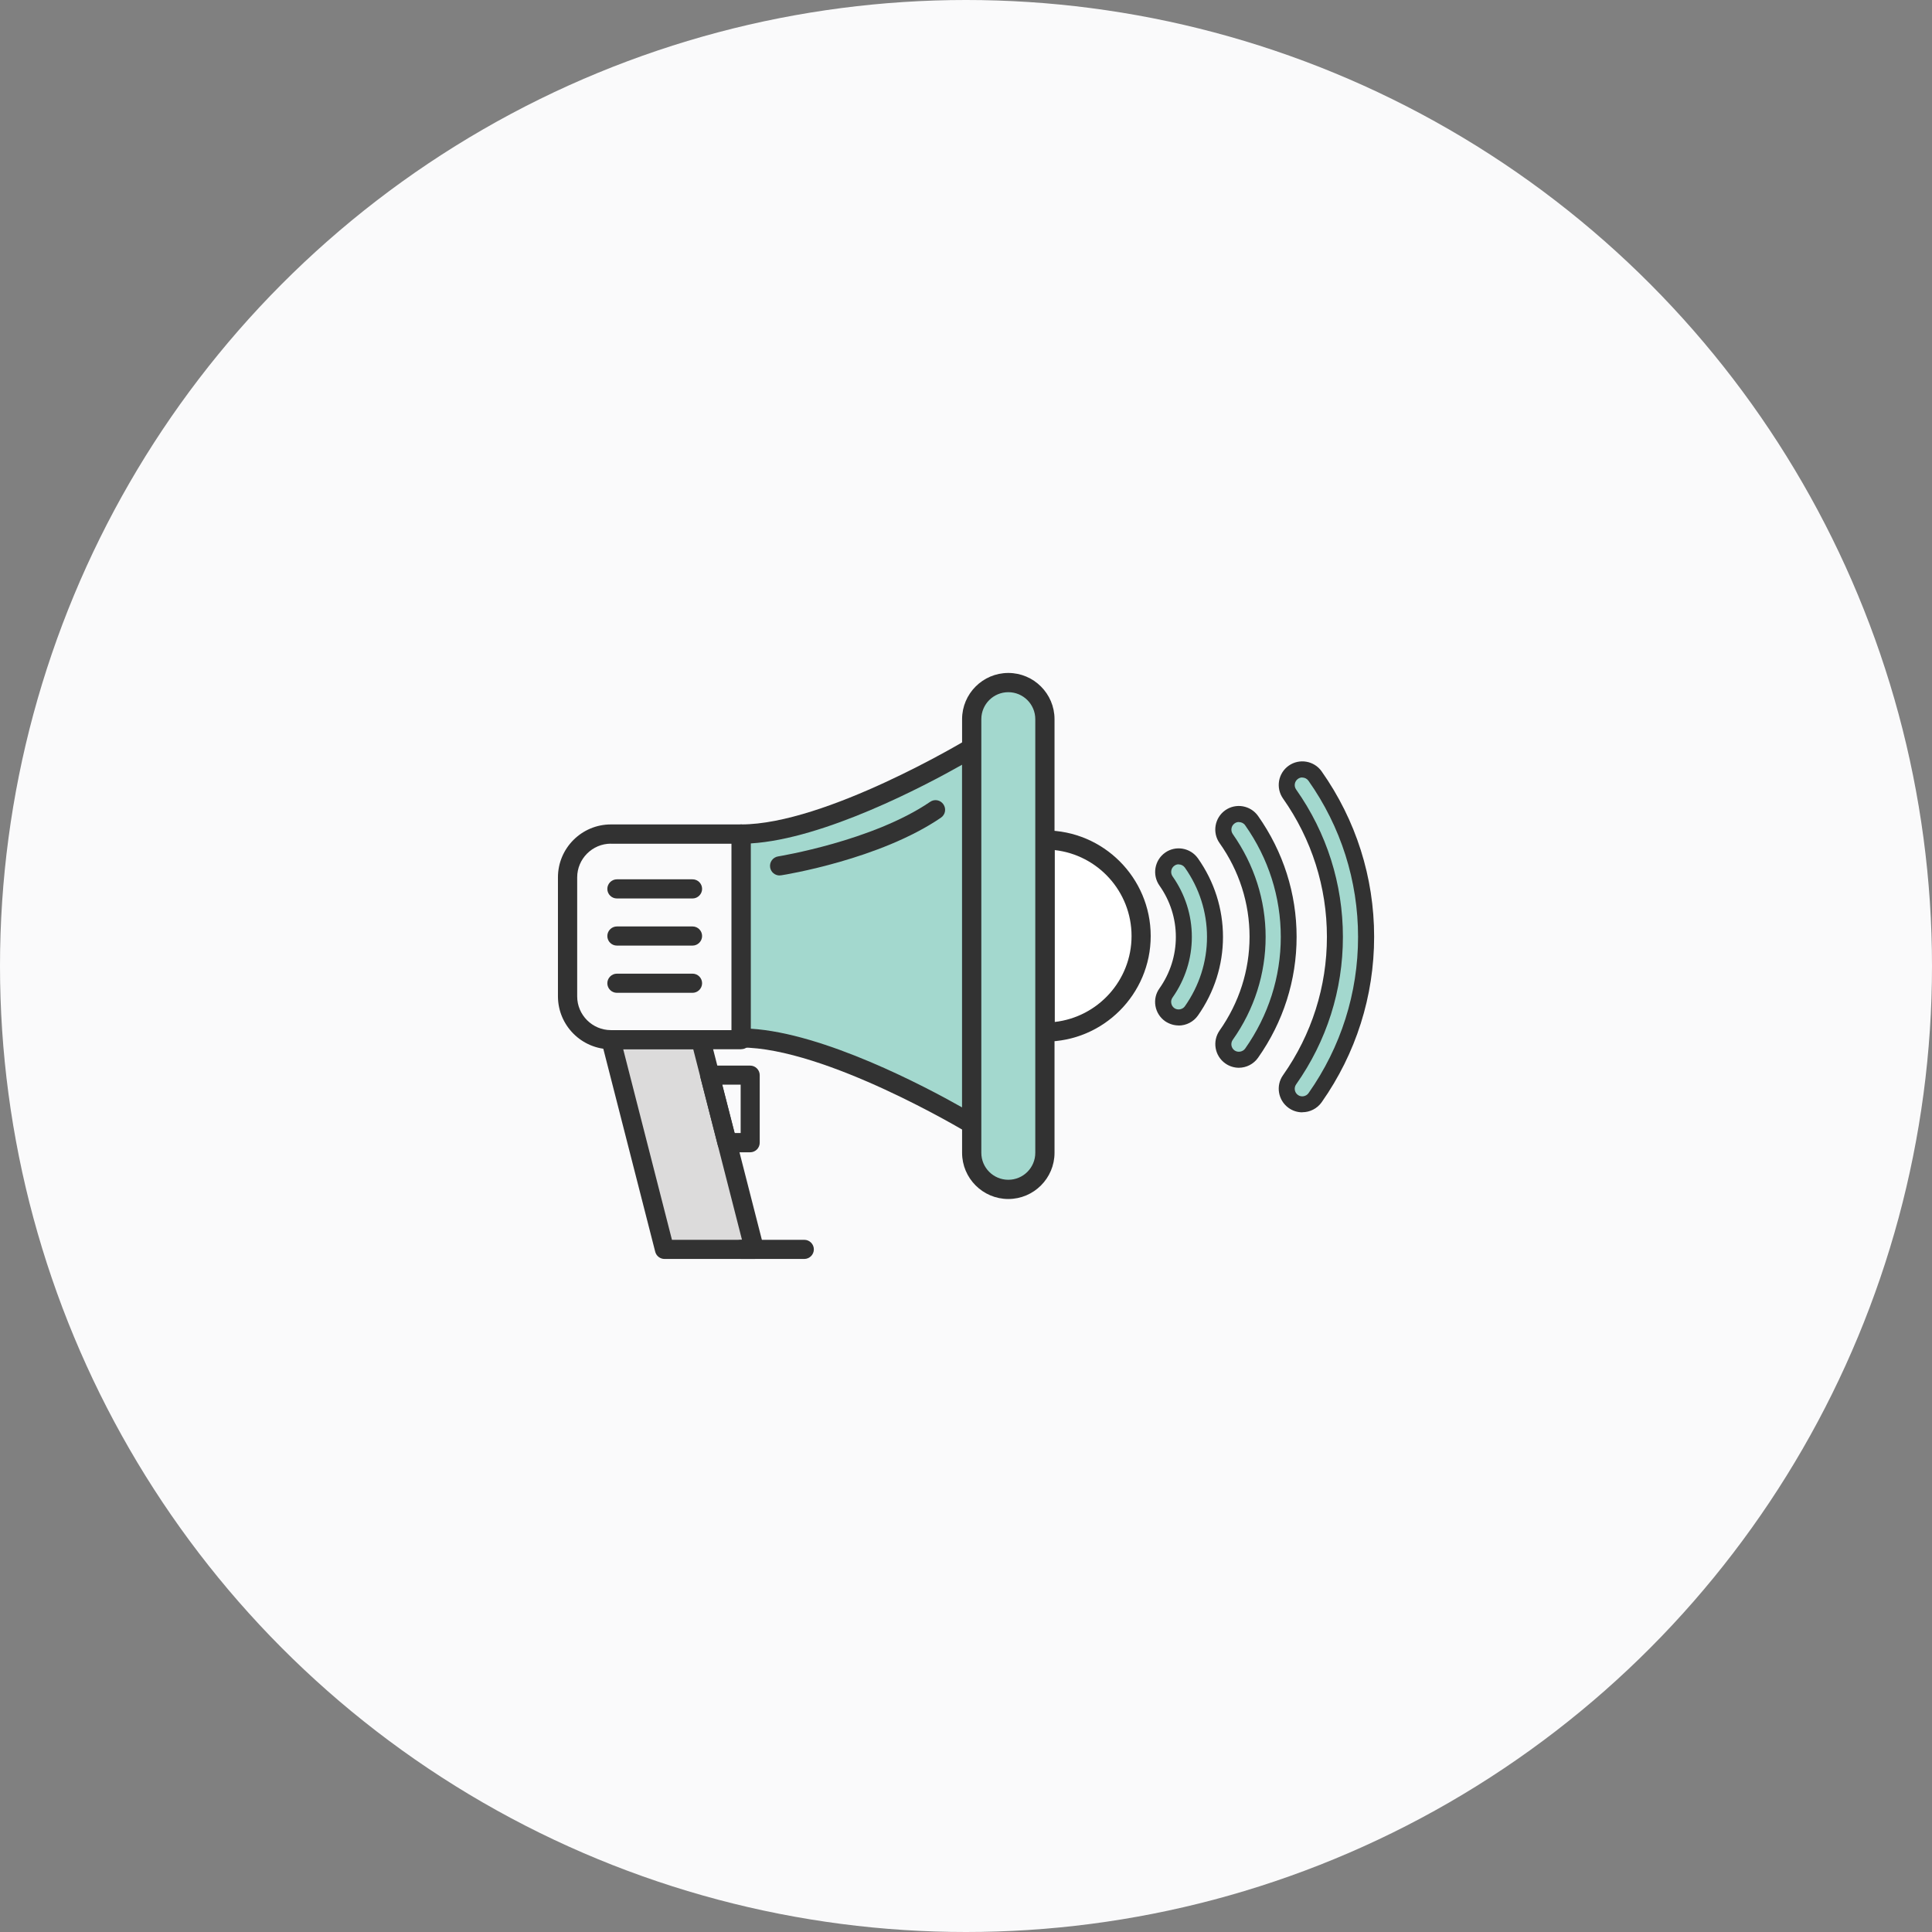 <?xml version="1.0" encoding="UTF-8"?>
<svg id="_레이어_2" data-name="레이어 2" xmlns="http://www.w3.org/2000/svg" viewBox="0 0 232 232">
  <rect x="0" y="0" width="232" height="232" fill="#808080" stroke="none"/>
  <defs>
    <style>
      .cls-1, .cls-2 {
        fill: #a3d8ce;
      }

      .cls-2, .cls-3, .cls-4 {
        fill-rule: evenodd;
      }

      .cls-3 {
        fill: #fff;
      }

      .cls-5 {
        fill: #323232;
      }

      .cls-4 {
        fill: #dcdbdb;
      }

      .cls-6 {
        fill: #fafafb;
      }
    </style>
  </defs>
  <g id="Layer_6" data-name="Layer 6">
    <g>
      <circle class="cls-6" cx="116" cy="116" r="116"/>
      <g>
        <g>
          <g>
            <path class="cls-1" d="M156.38,132.61c-.37,0-.75-.11-1.08-.34-.84-.6-1.05-1.76-.45-2.61,3.57-5.06,5.45-10.99,5.45-17.16,0-6.17-1.88-12.1-5.45-17.16-.59-.84-.39-2.01.45-2.61.84-.59,2.01-.39,2.61.45,4.01,5.69,6.13,12.37,6.13,19.31,0,6.94-2.12,13.62-6.13,19.31-.36.52-.94.79-1.53.79Z"/>
            <path class="cls-5" d="M156.38,133.57c-.59,0-1.15-.18-1.63-.52-1.27-.9-1.58-2.67-.68-3.94,3.45-4.9,5.27-10.64,5.27-16.61s-1.82-11.71-5.27-16.61c-.9-1.28-.59-3.05.69-3.95,1.27-.89,3.04-.59,3.94.68,4.13,5.86,6.31,12.73,6.31,19.87s-2.18,14.01-6.3,19.87c-.53.75-1.4,1.2-2.32,1.2ZM156.38,93.36c-.18,0-.36.05-.52.17-.41.29-.51.86-.22,1.27,3.68,5.22,5.62,11.34,5.62,17.71s-1.94,12.49-5.62,17.71c-.29.41-.19.98.22,1.27.4.29.99.18,1.27-.22,3.89-5.53,5.95-12.02,5.95-18.76s-2.06-13.23-5.96-18.76c-.18-.25-.46-.38-.74-.38Z"/>
          </g>
          <g>
            <path class="cls-1" d="M148.77,127.26c-.37,0-.75-.11-1.08-.34-.84-.6-1.05-1.76-.45-2.61,2.47-3.5,3.77-7.59,3.77-11.81,0-4.22-1.3-8.31-3.77-11.81-.59-.84-.39-2.01.45-2.61.84-.59,2.01-.39,2.61.45,2.91,4.14,4.45,8.96,4.45,13.96,0,5-1.54,9.83-4.45,13.96-.36.52-.94.79-1.53.79Z"/>
            <path class="cls-5" d="M148.77,128.22c-.58,0-1.15-.18-1.63-.52-1.28-.9-1.58-2.67-.69-3.95,2.35-3.34,3.6-7.23,3.6-11.26s-1.24-7.92-3.6-11.25c-.9-1.27-.59-3.04.68-3.94,1.28-.9,3.04-.59,3.94.68,3.03,4.3,4.63,9.32,4.63,14.52s-1.6,10.22-4.63,14.52c-.53.75-1.39,1.2-2.32,1.2ZM148.77,98.71c-.18,0-.36.05-.52.17-.41.29-.5.86-.22,1.27,2.58,3.67,3.95,7.94,3.95,12.36s-1.36,8.7-3.95,12.36c-.29.41-.19.98.22,1.27.4.28.99.17,1.27-.22,2.8-3.98,4.28-8.61,4.28-13.41s-1.48-9.44-4.28-13.41c-.17-.25-.46-.38-.74-.38Z"/>
          </g>
          <g>
            <path class="cls-1" d="M141.54,122.18c-.37,0-.75-.11-1.07-.34-.84-.59-1.05-1.76-.45-2.6,1.41-2,2.15-4.33,2.15-6.73,0-2.41-.74-4.73-2.15-6.73-.59-.84-.39-2.01.45-2.61.84-.59,2.01-.39,2.61.45,1.85,2.63,2.83,5.7,2.83,8.88,0,3.18-.98,6.25-2.83,8.88-.36.52-.94.79-1.53.79Z"/>
            <path class="cls-5" d="M141.54,123.14c-.58,0-1.14-.18-1.63-.51-.62-.44-1.03-1.09-1.16-1.83-.13-.75.04-1.5.48-2.11,1.29-1.83,1.97-3.97,1.97-6.18s-.68-4.34-1.97-6.17c-.9-1.28-.59-3.05.68-3.95s3.04-.59,3.94.68c1.97,2.79,3.01,6.06,3.01,9.44s-1.04,6.64-3.01,9.44c-.53.75-1.39,1.2-2.32,1.2ZM141.54,103.79c-.18,0-.36.05-.52.17-.41.29-.5.86-.22,1.27,1.52,2.16,2.32,4.68,2.32,7.28s-.8,5.12-2.32,7.28c-.14.2-.2.44-.15.68.04.24.17.45.37.59.39.28.99.17,1.26-.22,1.74-2.47,2.66-5.35,2.66-8.33s-.92-5.86-2.66-8.33c-.18-.25-.46-.38-.74-.38Z"/>
          </g>
        </g>
        <path class="cls-5" d="M89.01,126h-15.65c-3.5,0-6.36-2.85-6.36-6.36v-14.29c0-3.5,2.85-6.35,6.36-6.35h15.65c.64,0,1.15.52,1.15,1.15v24.69c0,.64-.52,1.15-1.15,1.15ZM73.36,101.31c-2.23,0-4.05,1.82-4.05,4.05v14.29c0,2.23,1.82,4.05,4.05,4.05h14.5v-22.38h-14.5Z"/>
        <g>
          <polygon class="cls-4" points="73.36 124.85 79.8 150.03 90.59 150.03 84.15 124.85 73.36 124.85"/>
          <path class="cls-5" d="M90.59,151.18h-10.79c-.53,0-.99-.36-1.12-.87l-6.44-25.18c-.09-.35-.01-.71.21-.99.22-.28.55-.44.91-.44h10.79c.53,0,.99.36,1.12.87l6.44,25.18c.09.35.01.71-.21.99-.22.28-.55.44-.91.44ZM80.69,148.88h8.41l-5.85-22.87h-8.41l5.85,22.87Z"/>
        </g>
        <path class="cls-5" d="M96.58,151.18h-7.58c-.64,0-1.15-.52-1.15-1.15s.52-1.15,1.15-1.15h7.58c.64,0,1.15.52,1.15,1.15s-.52,1.15-1.15,1.15Z"/>
        <path class="cls-5" d="M90.08,138.37h-2.77c-.53,0-.99-.36-1.12-.87l-2.08-8.11c-.09-.35-.01-.71.21-.99.22-.28.55-.44.91-.44h4.85c.64,0,1.15.52,1.15,1.15v8.11c0,.64-.52,1.15-1.15,1.15ZM88.21,136.06h.73v-5.81h-2.21l1.49,5.81Z"/>
        <path class="cls-5" d="M83.16,107.89h-9.08c-.64,0-1.15-.52-1.15-1.15s.52-1.15,1.15-1.15h9.08c.64,0,1.15.52,1.15,1.15s-.52,1.15-1.15,1.15Z"/>
        <path class="cls-5" d="M83.16,113.55h-9.08c-.64,0-1.15-.52-1.15-1.15s.52-1.15,1.15-1.15h9.08c.64,0,1.15.52,1.15,1.15s-.52,1.15-1.15,1.15Z"/>
        <path class="cls-5" d="M83.16,119.22h-9.08c-.64,0-1.15-.52-1.15-1.15s.52-1.15,1.15-1.15h9.08c.64,0,1.15.52,1.15,1.15s-.52,1.15-1.15,1.15Z"/>
        <g>
          <path class="cls-2" d="M89.01,100.16v24.49c10.58,0,27.67,10.33,27.67,10.33v-45.16s-17.1,10.33-27.67,10.33Z"/>
          <path class="cls-5" d="M116.68,136.13c-.21,0-.41-.05-.6-.17-.17-.1-16.95-10.17-27.08-10.17-.64,0-1.15-.52-1.15-1.15v-24.49c0-.64.52-1.15,1.15-1.15,10.13,0,26.91-10.07,27.08-10.17.36-.21.8-.22,1.16-.02.36.2.59.59.59,1v45.16c0,.42-.22.8-.59,1-.18.1-.37.15-.57.15ZM90.16,123.53c8.81.54,20.88,6.91,25.37,9.45v-41.15c-4.49,2.54-16.56,8.91-25.37,9.45v22.25Z"/>
        </g>
        <g>
          <path class="cls-3" d="M125.5,123.93c6.37,0,11.53-5.16,11.53-11.53s-5.16-11.53-11.53-11.53v23.06Z"/>
          <path class="cls-5" d="M125.5,125.09h-1.15v-25.37h1.15c7,0,12.68,5.69,12.68,12.68s-5.69,12.68-12.68,12.68ZM126.65,102.09v20.63c5.18-.58,9.23-4.98,9.23-10.32s-4.04-9.74-9.23-10.32Z"/>
        </g>
        <g>
          <rect class="cls-1" x="116.68" y="81.97" width="8.79" height="60.86" rx="2.29" ry="2.29"/>
          <path class="cls-5" d="M121.08,143.98c-3.06,0-5.55-2.49-5.55-5.55v-52.07c0-3.06,2.49-5.55,5.55-5.55s5.55,2.49,5.55,5.55v52.07c0,3.06-2.49,5.55-5.55,5.55ZM121.08,83.12c-1.79,0-3.24,1.45-3.24,3.24v52.07c0,1.79,1.45,3.24,3.24,3.24s3.24-1.45,3.24-3.24v-52.07c0-1.79-1.45-3.24-3.24-3.24Z"/>
        </g>
        <path class="cls-5" d="M93.62,105.13c-.56,0-1.05-.4-1.14-.97-.1-.63.33-1.22.96-1.32.11-.02,11.36-1.85,18.25-6.55.53-.37,1.24-.23,1.6.3.36.53.23,1.24-.3,1.6-7.32,5-18.71,6.85-19.19,6.92-.06,0-.12.01-.18.01Z"/>
      </g>
    </g>
  </g>
</svg>